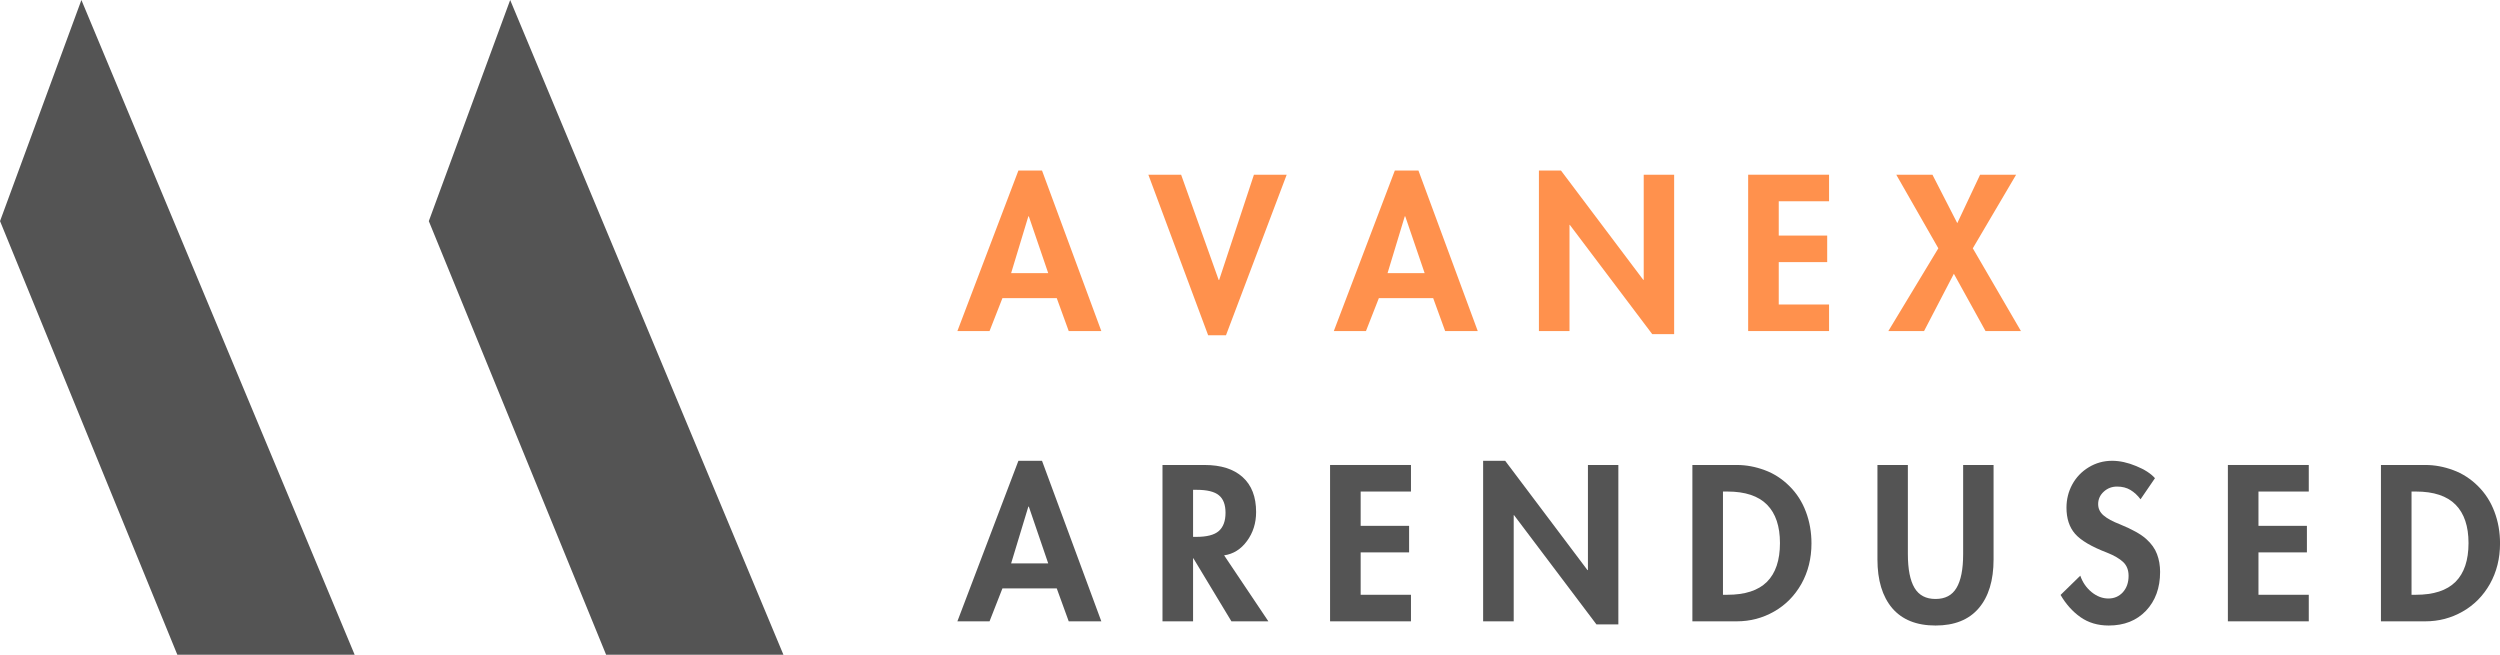 <svg xmlns="http://www.w3.org/2000/svg" xmlns:xlink="http://www.w3.org/1999/xlink" zoomAndPan="magnify" viewBox="59.43 68.74 251.59 65.89" preserveAspectRatio="xMidYMid meet" version="1.0"><defs><g></g></defs><g fill="#545454" fill-opacity="1"><g transform="translate(42.075, 134.633)"><g><path d="M 35.203 0 L 17.359 -43.641 L 25.547 -65.891 L 53.047 0 Z M 35.203 0 "></path></g></g></g><g fill="#545454" fill-opacity="1"><g transform="translate(85.225, 134.633)"><g><path d="M 35.203 0 L 17.359 -43.641 L 25.547 -65.891 L 53.047 0 Z M 35.203 0 "></path></g></g></g><g fill="#ff914d" fill-opacity="1"><g transform="translate(155.966, 102.056)"><g><path d="M 8.328 -16.156 L 14.297 0 L 11.016 0 L 9.812 -3.312 L 4.344 -3.312 L 3.047 0 L -0.188 0 L 5.953 -16.156 Z M 5.219 -5.828 L 8.953 -5.828 L 7 -11.547 L 6.953 -11.547 Z M 5.219 -5.828 "></path></g></g></g><g fill="#ff914d" fill-opacity="1"><g transform="translate(175.293, 102.056)"><g><path d="M 3 -15.734 L 6.781 -5.141 L 6.828 -5.141 L 10.328 -15.734 L 13.625 -15.734 L 7.516 0.422 L 5.719 0.422 L -0.297 -15.734 Z M 3 -15.734 "></path></g></g></g><g fill="#ff914d" fill-opacity="1"><g transform="translate(193.848, 102.056)"><g><path d="M 8.328 -16.156 L 14.297 0 L 11.016 0 L 9.812 -3.312 L 4.344 -3.312 L 3.047 0 L -0.188 0 L 5.953 -16.156 Z M 5.219 -5.828 L 8.953 -5.828 L 7 -11.547 L 6.953 -11.547 Z M 5.219 -5.828 "></path></g></g></g><g fill="#ff914d" fill-opacity="1"><g transform="translate(213.175, 102.056)"><g><path d="M 3.344 -16.156 L 11.625 -5.156 L 11.672 -5.156 L 11.672 -15.734 L 14.734 -15.734 L 14.734 0.312 L 12.531 0.312 L 4.234 -10.688 L 4.203 -10.688 L 4.203 0 L 1.125 0 L 1.125 -16.156 Z M 3.344 -16.156 "></path></g></g></g><g fill="#ff914d" fill-opacity="1"><g transform="translate(234.233, 102.056)"><g><path d="M 9.266 -15.734 L 9.266 -13.062 L 4.203 -13.062 L 4.203 -9.609 L 9.078 -9.609 L 9.078 -6.938 L 4.203 -6.938 L 4.203 -2.672 L 9.266 -2.672 L 9.266 0 L 1.125 0 L 1.125 -15.734 Z M 9.266 -15.734 "></path></g></g></g><g fill="#ff914d" fill-opacity="1"><g transform="translate(249.637, 102.056)"><g><path d="M 4.266 -15.734 L 6.766 -10.859 L 9.062 -15.734 L 12.688 -15.734 L 8.328 -8.328 L 13.172 0 L 9.609 0 L 6.422 -5.766 L 3.422 0 L -0.172 0 L 4.859 -8.328 L 0.625 -15.734 Z M 4.266 -15.734 "></path></g></g></g><g fill="#545454" fill-opacity="1"><g transform="translate(155.966, 131.268)"><g><path d="M 8.328 -16.156 L 14.297 0 L 11.016 0 L 9.812 -3.312 L 4.344 -3.312 L 3.047 0 L -0.188 0 L 5.953 -16.156 Z M 5.219 -5.828 L 8.953 -5.828 L 7 -11.547 L 6.953 -11.547 Z M 5.219 -5.828 "></path></g></g></g><g fill="#545454" fill-opacity="1"><g transform="translate(175.293, 131.268)"><g><path d="M 5.359 -15.734 C 7.016 -15.734 8.289 -15.328 9.188 -14.516 C 10.094 -13.703 10.547 -12.531 10.547 -11 C 10.547 -9.883 10.238 -8.91 9.625 -8.078 C 9.02 -7.254 8.254 -6.773 7.328 -6.641 L 11.781 0 L 8.062 0 L 4.234 -6.344 L 4.203 -6.344 L 4.203 0 L 1.125 0 L 1.125 -15.734 Z M 4.203 -8.5 L 4.531 -8.5 C 5.582 -8.5 6.332 -8.691 6.781 -9.078 C 7.238 -9.473 7.469 -10.086 7.469 -10.922 C 7.469 -11.742 7.242 -12.332 6.797 -12.688 C 6.359 -13.051 5.617 -13.234 4.578 -13.234 L 4.203 -13.234 Z M 4.203 -8.5 "></path></g></g></g><g fill="#545454" fill-opacity="1"><g transform="translate(192.158, 131.268)"><g><path d="M 9.266 -15.734 L 9.266 -13.062 L 4.203 -13.062 L 4.203 -9.609 L 9.078 -9.609 L 9.078 -6.938 L 4.203 -6.938 L 4.203 -2.672 L 9.266 -2.672 L 9.266 0 L 1.125 0 L 1.125 -15.734 Z M 9.266 -15.734 "></path></g></g></g><g fill="#545454" fill-opacity="1"><g transform="translate(207.561, 131.268)"><g><path d="M 3.344 -16.156 L 11.625 -5.156 L 11.672 -5.156 L 11.672 -15.734 L 14.734 -15.734 L 14.734 0.312 L 12.531 0.312 L 4.234 -10.688 L 4.203 -10.688 L 4.203 0 L 1.125 0 L 1.125 -16.156 Z M 3.344 -16.156 "></path></g></g></g><g fill="#545454" fill-opacity="1"><g transform="translate(228.62, 131.268)"><g><path d="M 5.609 -15.734 C 6.535 -15.734 7.461 -15.562 8.391 -15.219 C 9.328 -14.875 10.16 -14.336 10.891 -13.609 C 11.617 -12.891 12.172 -12.031 12.547 -11.031 C 12.922 -10.039 13.109 -8.977 13.109 -7.844 C 13.109 -6.332 12.77 -4.973 12.094 -3.766 C 11.414 -2.566 10.5 -1.641 9.344 -0.984 C 8.195 -0.328 6.945 0 5.594 0 L 1.125 0 L 1.125 -15.734 Z M 4.203 -2.672 L 4.641 -2.672 C 6.422 -2.672 7.75 -3.102 8.625 -3.969 C 9.5 -4.844 9.938 -6.145 9.938 -7.875 C 9.938 -9.57 9.504 -10.859 8.641 -11.734 C 7.773 -12.617 6.441 -13.062 4.641 -13.062 L 4.203 -13.062 Z M 4.203 -2.672 "></path></g></g></g><g fill="#545454" fill-opacity="1"><g transform="translate(247.321, 131.268)"><g><path d="M 4.109 -15.734 L 4.109 -6.781 C 4.109 -5.25 4.332 -4.109 4.781 -3.359 C 5.227 -2.617 5.93 -2.25 6.891 -2.25 C 7.859 -2.25 8.562 -2.617 9 -3.359 C 9.445 -4.098 9.672 -5.227 9.672 -6.75 L 9.672 -15.734 L 12.734 -15.734 L 12.734 -6.234 C 12.734 -4.117 12.234 -2.477 11.234 -1.312 C 10.242 -0.156 8.797 0.422 6.891 0.422 C 4.984 0.422 3.531 -0.16 2.531 -1.328 C 1.539 -2.504 1.047 -4.141 1.047 -6.234 L 1.047 -15.734 Z M 4.109 -15.734 "></path></g></g></g><g fill="#545454" fill-opacity="1"><g transform="translate(266.314, 131.268)"><g><path d="M 8.531 -12.281 C 8.238 -12.676 7.898 -12.988 7.516 -13.219 C 7.141 -13.445 6.691 -13.562 6.172 -13.562 C 5.648 -13.562 5.203 -13.391 4.828 -13.047 C 4.453 -12.703 4.266 -12.285 4.266 -11.797 C 4.266 -11.348 4.445 -10.969 4.812 -10.656 C 5.176 -10.344 5.723 -10.047 6.453 -9.766 C 7.703 -9.254 8.586 -8.758 9.109 -8.281 C 9.629 -7.812 9.988 -7.305 10.188 -6.766 C 10.395 -6.223 10.5 -5.625 10.5 -4.969 C 10.5 -3.363 10.023 -2.062 9.078 -1.062 C 8.129 -0.07 6.879 0.422 5.328 0.422 C 4.234 0.422 3.285 0.141 2.484 -0.422 C 1.691 -0.984 1.023 -1.727 0.484 -2.656 L 2.469 -4.594 C 2.695 -3.926 3.078 -3.375 3.609 -2.938 C 4.141 -2.508 4.703 -2.297 5.297 -2.297 C 5.879 -2.297 6.363 -2.504 6.75 -2.922 C 7.133 -3.348 7.328 -3.898 7.328 -4.578 C 7.328 -5.16 7.145 -5.625 6.781 -5.969 C 6.414 -6.312 5.879 -6.625 5.172 -6.906 C 3.598 -7.508 2.52 -8.145 1.938 -8.812 C 1.363 -9.477 1.078 -10.352 1.078 -11.438 C 1.078 -12.27 1.27 -13.047 1.656 -13.766 C 2.051 -14.492 2.602 -15.07 3.312 -15.5 C 4.031 -15.938 4.816 -16.156 5.672 -16.156 C 6.441 -16.156 7.25 -15.977 8.094 -15.625 C 8.938 -15.281 9.566 -14.875 9.984 -14.406 Z M 8.531 -12.281 "></path></g></g></g><g fill="#545454" fill-opacity="1"><g transform="translate(282.51, 131.268)"><g><path d="M 9.266 -15.734 L 9.266 -13.062 L 4.203 -13.062 L 4.203 -9.609 L 9.078 -9.609 L 9.078 -6.938 L 4.203 -6.938 L 4.203 -2.672 L 9.266 -2.672 L 9.266 0 L 1.125 0 L 1.125 -15.734 Z M 9.266 -15.734 "></path></g></g></g><g fill="#545454" fill-opacity="1"><g transform="translate(297.914, 131.268)"><g><path d="M 5.609 -15.734 C 6.535 -15.734 7.461 -15.562 8.391 -15.219 C 9.328 -14.875 10.16 -14.336 10.891 -13.609 C 11.617 -12.891 12.172 -12.031 12.547 -11.031 C 12.922 -10.039 13.109 -8.977 13.109 -7.844 C 13.109 -6.332 12.77 -4.973 12.094 -3.766 C 11.414 -2.566 10.5 -1.641 9.344 -0.984 C 8.195 -0.328 6.945 0 5.594 0 L 1.125 0 L 1.125 -15.734 Z M 4.203 -2.672 L 4.641 -2.672 C 6.422 -2.672 7.75 -3.102 8.625 -3.969 C 9.5 -4.844 9.938 -6.145 9.938 -7.875 C 9.938 -9.57 9.504 -10.859 8.641 -11.734 C 7.773 -12.617 6.441 -13.062 4.641 -13.062 L 4.203 -13.062 Z M 4.203 -2.672 "></path></g></g></g></svg>